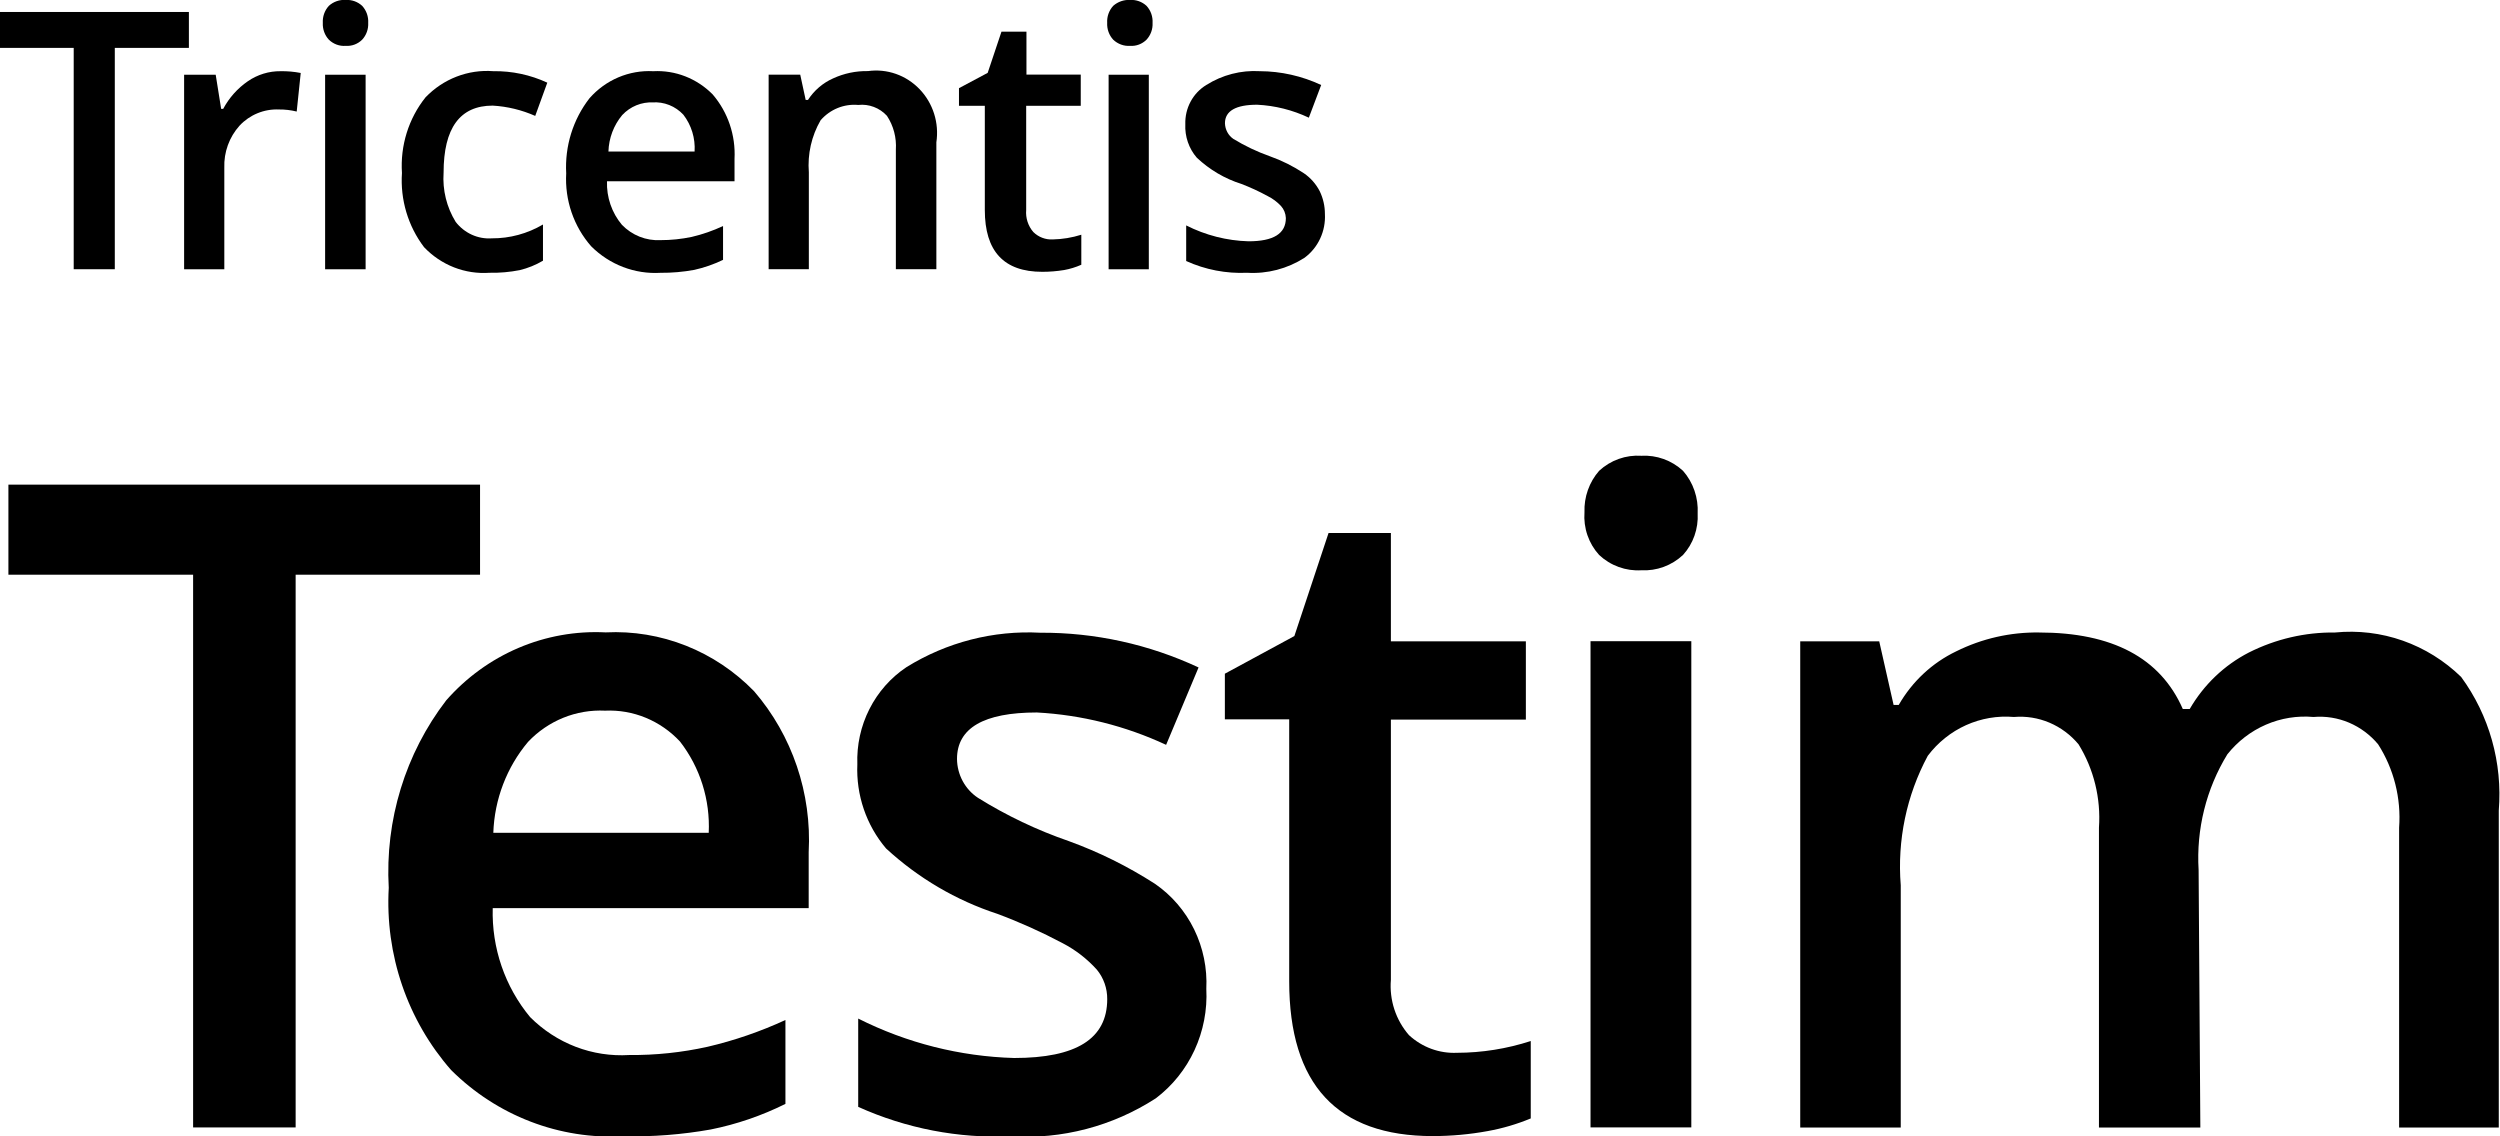 <svg width="110" height="50" viewBox="0 0 110 50" fill="none" xmlns="http://www.w3.org/2000/svg">
<path d="M5.051 11.846H3.243V2.107H-0.005V0.527H8.311V2.107H5.051V11.846Z" fill="black"/>
<path d="M12.347 3.133C12.644 3.128 12.94 3.154 13.232 3.211L13.055 4.908C12.798 4.845 12.535 4.814 12.271 4.817C11.95 4.803 11.629 4.859 11.331 4.982C11.032 5.104 10.762 5.291 10.54 5.529C10.087 6.032 9.846 6.697 9.87 7.381V11.849H8.101V3.289H9.491L9.731 4.791H9.82C10.081 4.302 10.454 3.884 10.906 3.574C11.332 3.281 11.835 3.127 12.347 3.133Z" fill="black"/>
<path d="M14.204 1.008C14.196 0.871 14.216 0.733 14.261 0.604C14.307 0.475 14.378 0.357 14.47 0.257C14.571 0.165 14.689 0.095 14.817 0.051C14.945 0.006 15.08 -0.012 15.215 -0.002C15.479 -0.017 15.738 0.076 15.935 0.257C16.027 0.357 16.098 0.475 16.144 0.604C16.189 0.733 16.209 0.871 16.201 1.008C16.208 1.143 16.188 1.278 16.142 1.405C16.097 1.532 16.026 1.648 15.935 1.746C15.841 1.84 15.727 1.913 15.603 1.96C15.479 2.007 15.347 2.026 15.215 2.018C15.079 2.028 14.943 2.01 14.814 1.963C14.686 1.916 14.568 1.842 14.47 1.746C14.379 1.648 14.308 1.532 14.263 1.405C14.217 1.278 14.197 1.143 14.204 1.008ZM16.087 11.847H14.305V3.287H16.087V11.847Z" fill="black"/>
<path d="M21.541 12.002C21.009 12.04 20.476 11.959 19.979 11.765C19.481 11.57 19.031 11.267 18.659 10.876C17.954 9.948 17.607 8.786 17.686 7.612C17.607 6.408 17.977 5.218 18.722 4.284C19.108 3.882 19.575 3.57 20.09 3.371C20.605 3.172 21.156 3.09 21.705 3.132C22.523 3.119 23.335 3.292 24.081 3.637L23.55 5.1C22.957 4.838 22.324 4.684 21.68 4.647C20.239 4.647 19.518 5.631 19.518 7.599C19.466 8.36 19.652 9.117 20.049 9.762C20.237 10.006 20.481 10.2 20.758 10.326C21.035 10.453 21.339 10.508 21.642 10.487C22.431 10.491 23.207 10.281 23.891 9.878V11.471C23.572 11.66 23.227 11.799 22.868 11.886C22.43 11.972 21.986 12.011 21.541 12.002Z" fill="black"/>
<path d="M29.059 12.004C28.5 12.037 27.94 11.95 27.416 11.749C26.892 11.549 26.414 11.238 26.013 10.838C25.631 10.404 25.338 9.897 25.149 9.345C24.96 8.794 24.88 8.21 24.913 7.627C24.847 6.434 25.211 5.259 25.937 4.324C26.288 3.924 26.723 3.609 27.208 3.403C27.694 3.197 28.218 3.105 28.743 3.133C29.224 3.107 29.706 3.185 30.156 3.361C30.607 3.538 31.016 3.808 31.359 4.156C32.028 4.936 32.373 5.954 32.319 6.992V7.976H26.708C26.684 8.677 26.918 9.362 27.365 9.893C27.586 10.12 27.85 10.298 28.142 10.414C28.434 10.53 28.746 10.582 29.059 10.566C29.521 10.567 29.983 10.519 30.436 10.424C30.91 10.313 31.372 10.152 31.814 9.945V11.434C31.41 11.629 30.986 11.777 30.55 11.874C30.058 11.965 29.558 12.008 29.059 12.004ZM28.743 4.506C28.489 4.493 28.237 4.536 28.001 4.632C27.766 4.728 27.553 4.875 27.378 5.062C27.003 5.511 26.789 6.078 26.771 6.668H30.562C30.599 6.085 30.423 5.508 30.07 5.049C29.895 4.861 29.683 4.715 29.447 4.621C29.211 4.527 28.957 4.488 28.705 4.506H28.743Z" fill="black"/>
<path d="M41.2 11.844H39.418V6.586C39.452 6.059 39.315 5.535 39.026 5.097C38.866 4.922 38.669 4.788 38.449 4.705C38.23 4.622 37.995 4.592 37.763 4.618C37.455 4.59 37.144 4.636 36.857 4.753C36.569 4.87 36.313 5.054 36.107 5.291C35.707 5.982 35.526 6.783 35.589 7.583V11.844H33.82V3.284H35.21L35.45 4.397H35.551C35.821 3.98 36.203 3.652 36.651 3.452C37.135 3.228 37.661 3.118 38.192 3.128C38.605 3.071 39.025 3.113 39.419 3.251C39.813 3.389 40.17 3.62 40.462 3.924C40.754 4.228 40.972 4.598 41.101 5.004C41.229 5.41 41.263 5.84 41.2 6.262V11.844Z" fill="black"/>
<path d="M46.315 10.535C46.743 10.527 47.169 10.457 47.578 10.328V11.649C47.335 11.757 47.081 11.835 46.82 11.882C46.502 11.934 46.181 11.96 45.86 11.96C44.166 11.96 43.332 11.053 43.332 9.24V4.656H42.195V3.879L43.458 3.206L44.065 1.393H45.164V3.283H47.553V4.656H45.152V9.24C45.137 9.416 45.158 9.592 45.212 9.759C45.267 9.926 45.353 10.08 45.468 10.211C45.58 10.321 45.713 10.407 45.859 10.462C46.004 10.518 46.159 10.543 46.315 10.535Z" fill="black"/>
<path d="M48.716 1.008C48.708 0.871 48.727 0.734 48.773 0.604C48.819 0.475 48.889 0.357 48.981 0.257C49.188 0.075 49.455 -0.018 49.727 -0.002C49.991 -0.017 50.25 0.076 50.447 0.257C50.539 0.357 50.61 0.475 50.656 0.604C50.701 0.734 50.721 0.871 50.713 1.008C50.72 1.143 50.7 1.278 50.654 1.405C50.608 1.532 50.538 1.648 50.447 1.746C50.352 1.84 50.239 1.913 50.115 1.96C49.991 2.007 49.859 2.027 49.727 2.018C49.591 2.027 49.455 2.008 49.327 1.961C49.198 1.914 49.081 1.841 48.981 1.746C48.891 1.648 48.82 1.532 48.775 1.405C48.729 1.278 48.709 1.143 48.716 1.008ZM50.548 11.847H48.779V3.287H50.548V11.847Z" fill="black"/>
<path d="M58.296 9.412C58.317 9.785 58.245 10.158 58.088 10.495C57.932 10.832 57.695 11.123 57.399 11.342C56.644 11.825 55.761 12.056 54.871 12.002C53.951 12.044 53.034 11.867 52.192 11.485V9.918C53.046 10.352 53.982 10.59 54.935 10.617C56.034 10.617 56.578 10.28 56.578 9.594C56.57 9.396 56.494 9.208 56.363 9.063C56.192 8.881 55.991 8.732 55.769 8.623C55.397 8.42 55.013 8.243 54.619 8.092C53.89 7.862 53.221 7.468 52.66 6.939C52.309 6.534 52.128 6.004 52.154 5.463C52.144 5.117 52.223 4.775 52.386 4.472C52.548 4.169 52.787 3.916 53.077 3.74C53.781 3.296 54.602 3.083 55.428 3.132C56.361 3.135 57.283 3.343 58.132 3.74L57.589 5.178C56.873 4.84 56.101 4.646 55.314 4.608C54.379 4.608 53.898 4.88 53.898 5.424C53.902 5.56 53.937 5.693 54.001 5.813C54.064 5.932 54.155 6.034 54.265 6.11C54.773 6.42 55.311 6.676 55.87 6.874C56.399 7.061 56.904 7.314 57.374 7.625C57.666 7.825 57.905 8.097 58.069 8.415C58.218 8.725 58.296 9.067 58.296 9.412Z" fill="black"/>
<path d="M13.008 49.607H8.497V25.287H0.37V21.324H21.122V25.287H13.008V49.607Z" fill="black"/>
<path d="M27.431 49.995C26.039 50.071 24.647 49.852 23.342 49.35C22.037 48.849 20.848 48.076 19.848 47.081C18.897 45.997 18.165 44.73 17.694 43.355C17.223 41.979 17.023 40.521 17.105 39.065C16.936 36.091 17.835 33.157 19.633 30.816C20.512 29.815 21.598 29.027 22.811 28.509C24.024 27.992 25.335 27.758 26.647 27.825C27.852 27.764 29.057 27.964 30.182 28.41C31.308 28.856 32.329 29.539 33.181 30.415C34.859 32.361 35.721 34.905 35.582 37.498V39.959H21.68C21.631 41.709 22.217 43.416 23.323 44.75C23.896 45.325 24.58 45.771 25.331 46.059C26.082 46.347 26.883 46.47 27.684 46.421C28.843 46.431 30 46.31 31.134 46.058C32.311 45.783 33.458 45.388 34.559 44.88V48.571C33.516 49.09 32.411 49.469 31.273 49.697C30.005 49.923 28.718 50.023 27.431 49.995ZM26.622 31.269C25.995 31.239 25.368 31.345 24.784 31.582C24.2 31.819 23.672 32.18 23.235 32.642C22.296 33.758 21.756 35.17 21.706 36.644H31.184C31.253 35.193 30.803 33.766 29.921 32.629C29.498 32.174 28.984 31.817 28.415 31.582C27.846 31.347 27.235 31.241 26.622 31.269Z" fill="black"/>
<path d="M53.078 43.509C53.126 44.438 52.947 45.364 52.559 46.205C52.171 47.046 51.585 47.775 50.854 48.327C48.951 49.557 46.718 50.141 44.472 49.997C42.168 50.096 39.872 49.654 37.761 48.702V44.817C39.9 45.893 42.241 46.485 44.623 46.552C47.353 46.552 48.718 45.711 48.718 43.962C48.722 43.489 48.561 43.029 48.263 42.667C47.833 42.19 47.324 41.796 46.759 41.502C45.827 41.007 44.864 40.574 43.878 40.207C42.067 39.615 40.4 38.635 38.987 37.332C38.117 36.309 37.665 34.983 37.723 33.628C37.692 32.785 37.875 31.949 38.254 31.2C38.633 30.451 39.194 29.815 39.884 29.355C41.655 28.257 43.707 27.729 45.773 27.84C48.175 27.826 50.551 28.348 52.737 29.368L51.309 32.773C49.517 31.938 47.588 31.455 45.622 31.349C43.284 31.349 42.108 32.035 42.108 33.395C42.112 33.736 42.198 34.071 42.359 34.369C42.52 34.667 42.751 34.92 43.031 35.105C44.29 35.888 45.629 36.526 47.025 37.008C48.352 37.489 49.623 38.119 50.816 38.886C51.551 39.391 52.145 40.082 52.542 40.892C52.938 41.702 53.123 42.604 53.078 43.509Z" fill="black"/>
<path d="M64.105 46.323C65.207 46.321 66.303 46.146 67.353 45.805V49.211C66.742 49.464 66.107 49.651 65.458 49.768C64.661 49.914 63.853 49.987 63.044 49.988C58.831 49.988 56.725 47.717 56.725 43.176V31.651H53.894V29.643L56.952 27.986L58.456 23.453H61.199V28.219H67.138V31.663H61.199V43.111C61.163 43.551 61.215 43.994 61.352 44.413C61.489 44.831 61.708 45.217 61.995 45.546C62.572 46.079 63.33 46.358 64.105 46.323Z" fill="black"/>
<path d="M69.717 22.541C69.693 21.869 69.924 21.215 70.362 20.715C70.613 20.483 70.906 20.305 71.225 20.192C71.544 20.078 71.882 20.032 72.219 20.054C72.552 20.035 72.886 20.084 73.2 20.197C73.515 20.31 73.804 20.486 74.052 20.715C74.275 20.969 74.447 21.265 74.557 21.588C74.668 21.91 74.715 22.252 74.697 22.593C74.715 22.926 74.667 23.259 74.556 23.573C74.446 23.887 74.274 24.174 74.052 24.419C73.805 24.649 73.516 24.828 73.202 24.943C72.887 25.059 72.553 25.109 72.219 25.092C71.882 25.113 71.543 25.064 71.224 24.948C70.905 24.833 70.612 24.653 70.362 24.419C70.133 24.168 69.958 23.872 69.847 23.549C69.736 23.226 69.692 22.883 69.717 22.541ZM74.418 49.606H69.983V28.213H74.418V49.606Z" fill="black"/>
<path d="M96.815 49.612H92.354V36.416C92.443 35.127 92.129 33.843 91.457 32.751C91.11 32.334 90.671 32.007 90.176 31.797C89.682 31.588 89.146 31.502 88.613 31.547C87.892 31.485 87.167 31.609 86.505 31.907C85.843 32.206 85.264 32.669 84.822 33.256C83.887 34.994 83.474 36.976 83.633 38.954V49.612H79.21V28.218H82.686L83.318 31.016H83.545C84.136 29.987 85.017 29.165 86.073 28.659C87.21 28.094 88.461 27.81 89.725 27.83C92.935 27.83 95.058 28.944 96.044 31.197H96.347C96.965 30.13 97.868 29.267 98.951 28.71C100.13 28.116 101.428 27.814 102.742 27.83C103.75 27.73 104.767 27.852 105.724 28.189C106.681 28.527 107.556 29.071 108.29 29.785C109.527 31.471 110.116 33.563 109.946 35.665V49.612H105.561V36.416C105.656 35.123 105.331 33.835 104.638 32.751C104.291 32.334 103.852 32.007 103.358 31.797C102.864 31.588 102.328 31.502 101.794 31.547C101.079 31.483 100.36 31.599 99.699 31.886C99.038 32.173 98.456 32.621 98.003 33.191C97.073 34.711 96.631 36.49 96.739 38.281L96.815 49.612Z" fill="black"/>
</svg>
